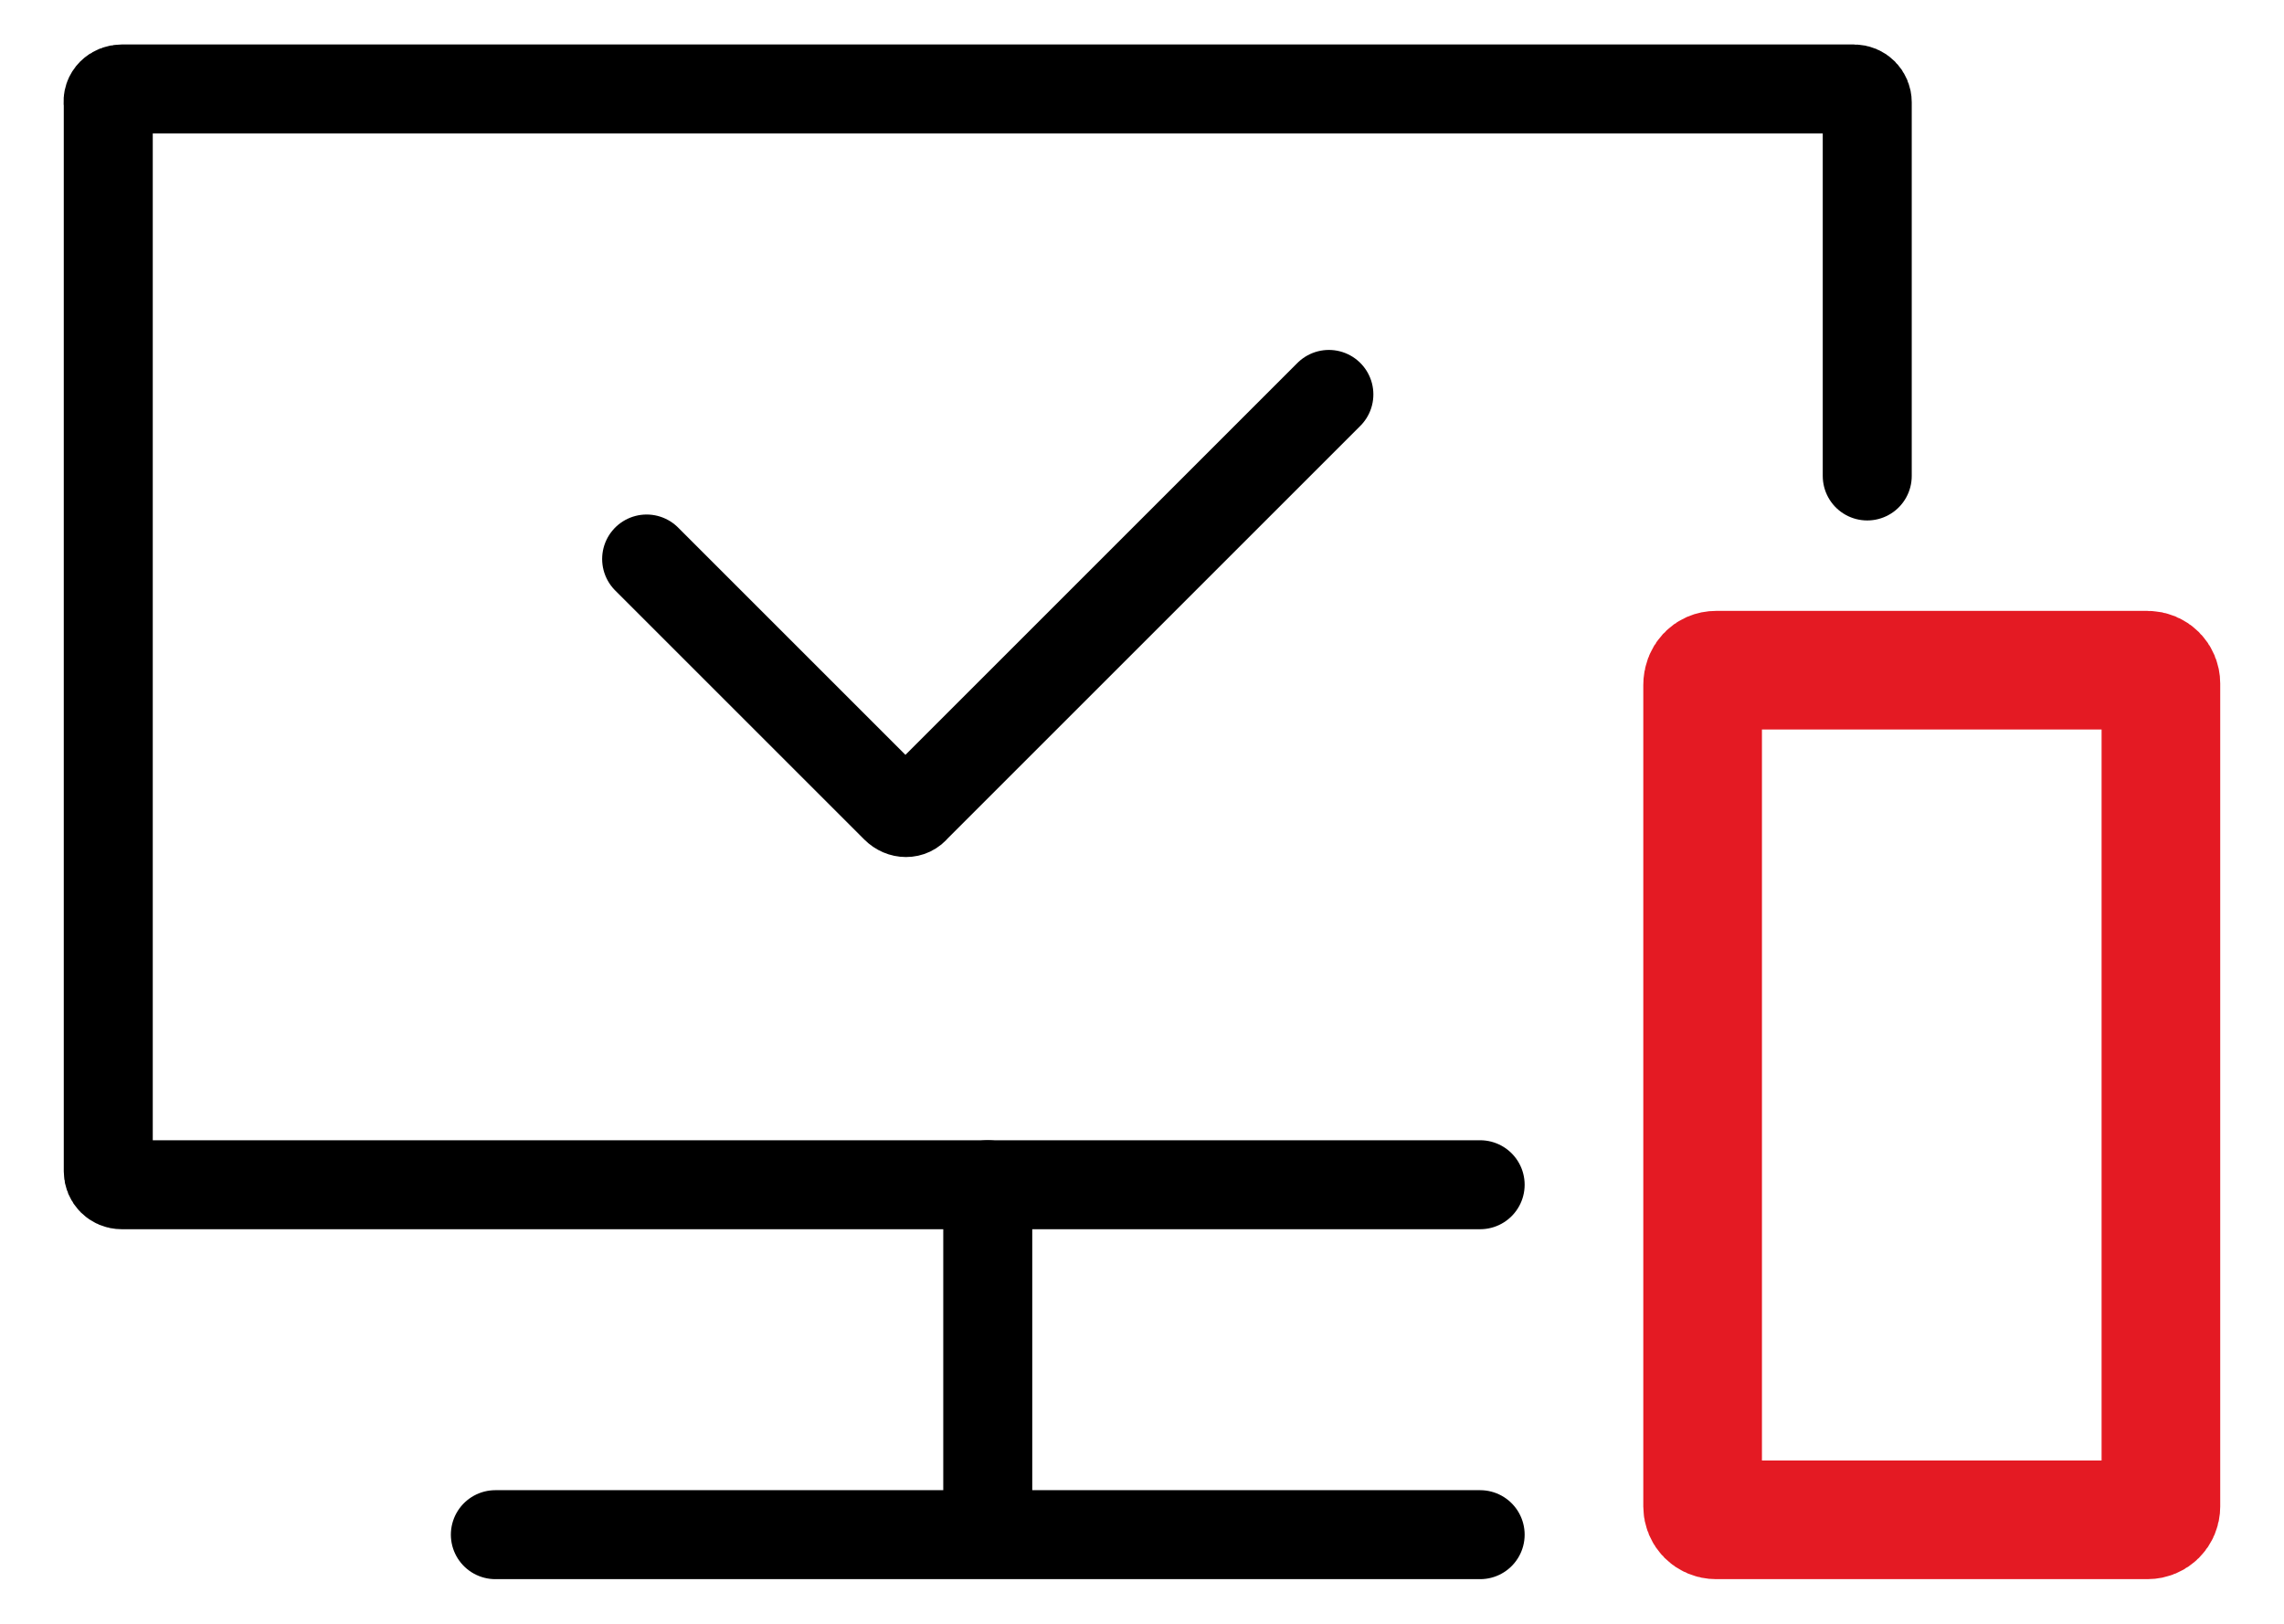<?xml version="1.0" encoding="utf-8"?>
<!-- Generator: Adobe Illustrator 27.0.0, SVG Export Plug-In . SVG Version: 6.00 Build 0)  -->
<svg version="1.1" id="_图层_2" xmlns="http://www.w3.org/2000/svg" xmlns:xlink="http://www.w3.org/1999/xlink" x="0px" y="0px"
	 viewBox="0 0 154 109.5" style="enable-background:new 0 0 154 109.5;" xml:space="preserve">
<style type="text/css">
	.st0{fill:none;stroke:#000000;stroke-width:6;stroke-linecap:round;stroke-miterlimit:10;}
	.st1{fill:none;stroke:#E41A23;stroke-width:8;stroke-linecap:round;stroke-miterlimit:10;}
</style>
<g id="_图层_1-2">
	<path class="st0" d="M99.8,79.9H8.2c-0.5,0-0.9-0.4-0.9-0.9V7C7.2,6.4,7.7,6,8.2,6H125c0.5,0,0.9,0.4,0.9,0.9v25.2"/>
	<line class="st0" x1="66.6" y1="79.9" x2="66.6" y2="101.5"/>
	<line class="st0" x1="33.4" y1="103.5" x2="99.8" y2="103.5"/>
	<path class="st1" d="M115.7,45.2h29.1c0.5,0,0.9,0.4,0.9,0.9v55.5c0,0.5-0.4,0.9-0.9,0.9h-29.1c-0.5,0-0.9-0.4-0.9-0.9V46.2
		C114.8,45.6,115.2,45.2,115.7,45.2z"/>
	<path class="st0" d="M43.6,37.7l16.8,16.8c0.4,0.4,1,0.4,1.3,0l27.9-27.9"/>
</g>
</svg>
